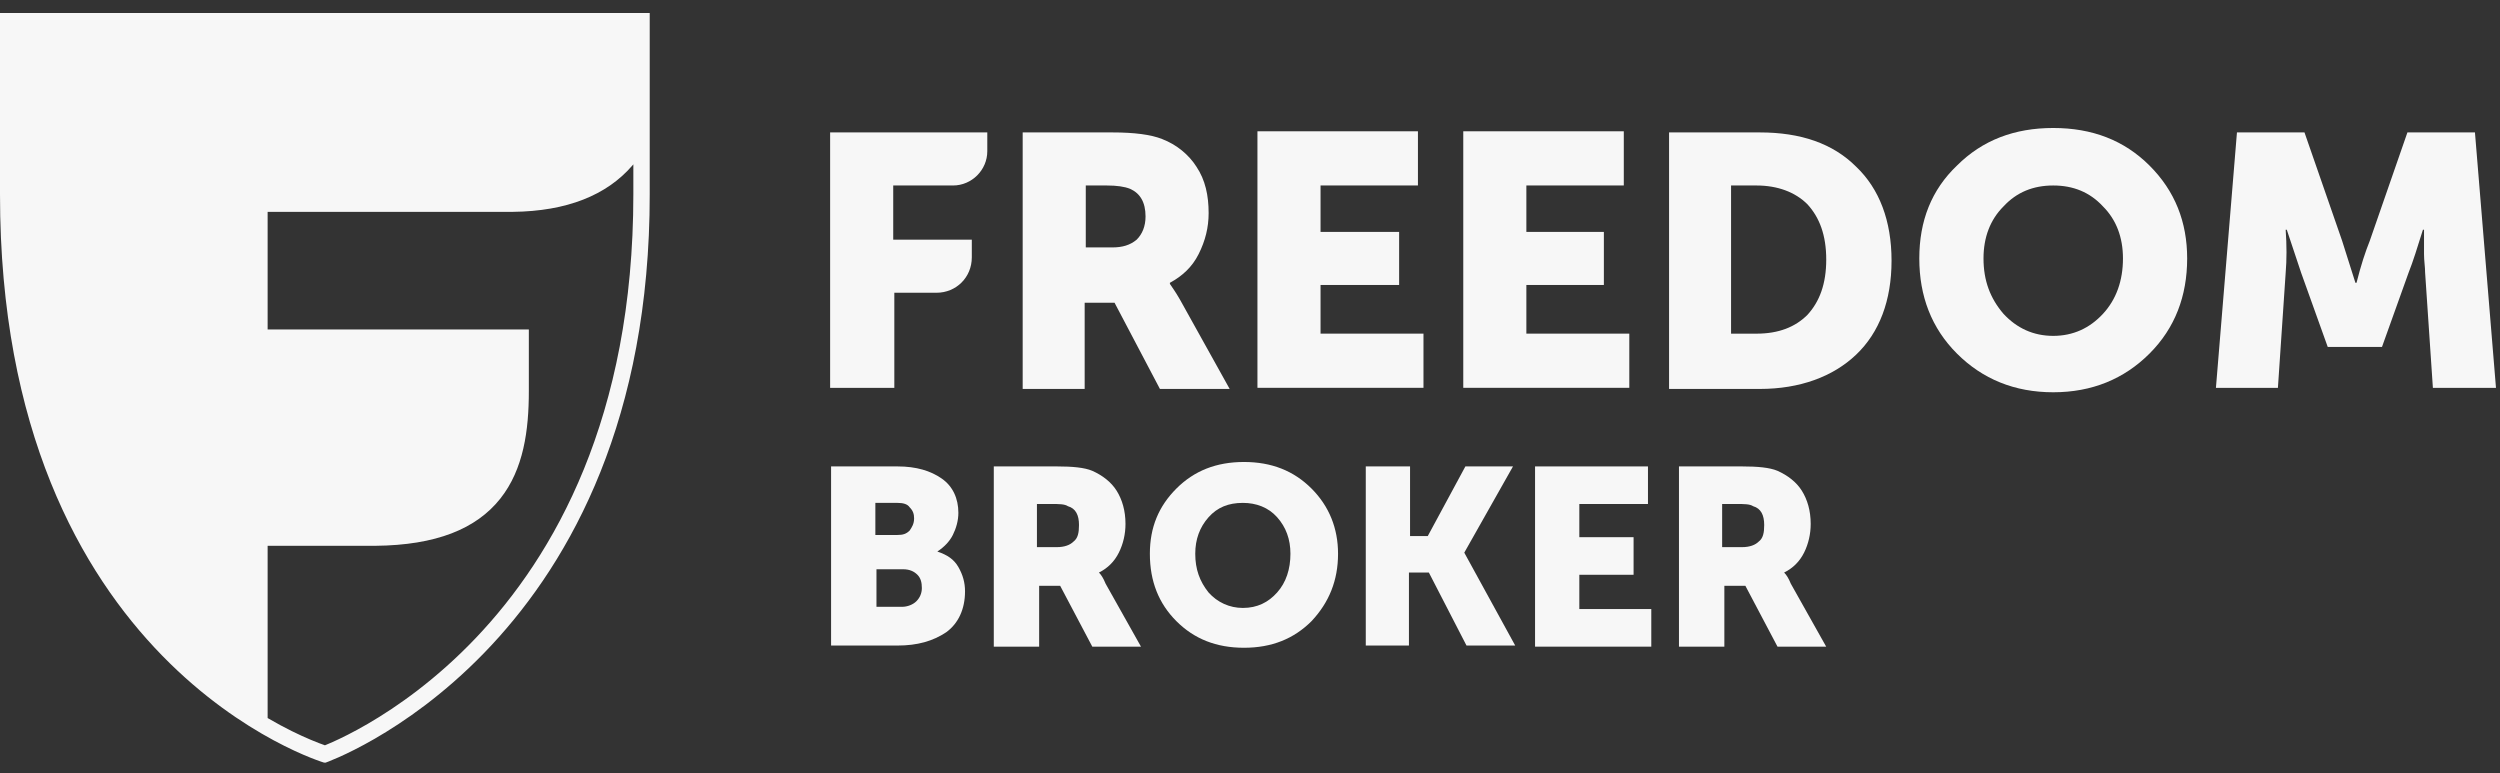 <svg width="97" height="30" viewBox="0 0 97 30" fill="none" xmlns="http://www.w3.org/2000/svg">
<rect x="0" y="0" width="97" height="30" fill="#333333" stroke="none"/>
<path fill-rule="evenodd" clip-rule="evenodd" d="M0 7.541C0 25.86 12.583 29.593 12.583 29.593C12.583 29.593 12.59 29.591 12.603 29.586C12.618 29.591 12.626 29.593 12.626 29.593C12.626 29.593 24.829 25.349 25.201 8.341C25.207 8.077 25.209 7.811 25.209 7.541V0.505H0V7.541ZM10.384 12.783V8.22H19.888L19.891 8.22C22.011 8.197 23.539 7.566 24.523 6.436C24.54 6.416 24.557 6.397 24.574 6.377V7.541C24.574 16.21 21.495 21.567 18.458 24.757C16.934 26.357 15.411 27.421 14.273 28.083C13.704 28.414 13.233 28.644 12.907 28.79C12.787 28.844 12.686 28.887 12.608 28.918C12.482 28.874 12.296 28.805 12.062 28.706C11.64 28.529 11.061 28.256 10.384 27.86V21.177H14.562L14.565 21.177C16.922 21.154 18.477 20.523 19.41 19.349C20.318 18.207 20.519 16.688 20.519 15.178V12.783H10.384Z" fill="#F7F7F7"/>
<path d="M32.209 15.048V5.138H38.307V5.867C38.307 6.596 37.706 7.197 36.976 7.197H34.657V9.299H37.706V9.986C37.706 10.758 37.105 11.359 36.332 11.359H34.7V15.048H32.209Z" fill="#F7F7F7"/>
<path d="M42.085 9.6H43.158C43.545 9.6 43.846 9.514 44.103 9.299C44.318 9.085 44.447 8.784 44.447 8.398C44.447 7.841 44.232 7.497 43.846 7.326C43.631 7.24 43.33 7.197 42.944 7.197H42.128V9.6H42.085ZM39.68 15.048V5.138H43.158C44.017 5.138 44.661 5.223 45.091 5.395C45.649 5.61 46.122 5.996 46.422 6.468C46.766 6.983 46.895 7.583 46.895 8.27C46.895 8.827 46.766 9.342 46.508 9.857C46.251 10.372 45.864 10.715 45.392 10.973V11.015C45.477 11.144 45.606 11.316 45.778 11.616L47.711 15.091H45.005L43.244 11.745H42.085V15.091H39.68V15.048Z" fill="#F7F7F7"/>
<path d="M48.789 15.047V5.094H55.016V7.196H51.237V8.998H54.286V11.057H51.237V12.945H55.231V15.047H48.789Z" fill="#F7F7F7"/>
<path d="M56.775 15.047V5.094H63.003V7.196H59.223V8.998H62.23V11.057H59.223V12.945H63.217V15.047H56.775Z" fill="#F7F7F7"/>
<path d="M67.165 12.946H68.153C69.011 12.946 69.656 12.689 70.128 12.217C70.6 11.702 70.858 11.015 70.858 10.072C70.858 9.128 70.6 8.441 70.128 7.926C69.656 7.454 68.969 7.197 68.153 7.197H67.165V12.946ZM64.76 15.048V5.138H68.281C69.87 5.138 71.116 5.567 72.018 6.468C72.92 7.326 73.392 8.57 73.392 10.114C73.392 11.659 72.92 12.903 72.018 13.761C71.116 14.619 69.827 15.091 68.281 15.091H64.76V15.048Z" fill="#F7F7F7"/>
<path d="M76.96 10.028C76.96 10.886 77.218 11.573 77.733 12.174C78.248 12.731 78.892 13.032 79.665 13.032C80.439 13.032 81.083 12.731 81.598 12.174C82.113 11.616 82.371 10.886 82.371 10.028C82.371 9.213 82.113 8.527 81.598 8.012C81.083 7.454 80.439 7.197 79.665 7.197C78.892 7.197 78.248 7.454 77.733 8.012C77.218 8.527 76.96 9.213 76.96 10.028ZM74.469 10.028C74.469 8.57 74.941 7.368 75.929 6.425C76.917 5.438 78.162 4.966 79.665 4.966C81.169 4.966 82.414 5.438 83.402 6.425C84.389 7.411 84.862 8.613 84.862 10.028C84.862 11.487 84.389 12.731 83.402 13.718C82.414 14.705 81.169 15.22 79.665 15.22C78.162 15.22 76.917 14.705 75.929 13.718C74.941 12.731 74.469 11.487 74.469 10.028Z" fill="#F7F7F7"/>
<path d="M85.978 15.048L86.794 5.138H89.414L90.874 9.342L91.39 10.973H91.433C91.605 10.286 91.776 9.771 91.948 9.342L93.408 5.138H96.028L96.844 15.048H94.396L94.095 10.586C94.095 10.372 94.052 10.114 94.052 9.857C94.052 9.6 94.052 9.342 94.052 9.171V8.913H94.01C93.795 9.6 93.623 10.157 93.451 10.586L92.421 13.461H90.316L89.285 10.586L88.727 8.913H88.684C88.727 9.514 88.727 10.072 88.684 10.586L88.383 15.048H85.978Z" fill="#F7F7F7"/>
<path d="M32.246 25.047V18.097H34.823C35.553 18.097 36.111 18.268 36.541 18.569C36.97 18.869 37.185 19.341 37.185 19.899C37.185 20.199 37.099 20.499 36.97 20.757C36.841 21.014 36.627 21.229 36.369 21.4C36.755 21.529 37.013 21.701 37.185 22.001C37.357 22.301 37.443 22.602 37.443 22.945C37.443 23.631 37.185 24.189 36.712 24.532C36.197 24.875 35.596 25.047 34.823 25.047H32.246ZM33.964 20.757H34.823C35.038 20.757 35.166 20.714 35.295 20.585C35.381 20.456 35.467 20.328 35.467 20.113C35.467 19.942 35.424 19.813 35.295 19.684C35.209 19.555 35.038 19.512 34.823 19.512H33.964V20.757ZM33.964 23.545H34.995C35.209 23.545 35.424 23.459 35.553 23.331C35.682 23.202 35.768 23.03 35.768 22.816C35.768 22.602 35.725 22.43 35.596 22.301C35.467 22.172 35.295 22.087 35.038 22.087H34.007V23.545H33.964Z" fill="#F7F7F7"/>
<path d="M38.559 25.047V18.097H41.007C41.608 18.097 42.08 18.14 42.381 18.268C42.767 18.44 43.111 18.697 43.326 19.041C43.54 19.384 43.669 19.813 43.669 20.328C43.669 20.714 43.583 21.1 43.411 21.443C43.24 21.786 42.982 22.044 42.639 22.215C42.724 22.301 42.81 22.43 42.896 22.644L44.27 25.09H42.381L41.135 22.73H40.319V25.09H38.559V25.047ZM40.276 21.229H41.007C41.307 21.229 41.522 21.143 41.651 21.014C41.822 20.885 41.865 20.671 41.865 20.37C41.865 19.984 41.737 19.727 41.436 19.641C41.307 19.555 41.092 19.555 40.792 19.555H40.233V21.229H40.276Z" fill="#F7F7F7"/>
<path d="M44.615 21.486C44.615 20.456 44.959 19.641 45.646 18.954C46.333 18.268 47.192 17.925 48.266 17.925C49.339 17.925 50.198 18.268 50.885 18.954C51.572 19.641 51.916 20.499 51.916 21.486C51.916 22.515 51.572 23.373 50.885 24.103C50.198 24.789 49.339 25.133 48.266 25.133C47.192 25.133 46.333 24.789 45.646 24.103C44.959 23.416 44.615 22.558 44.615 21.486ZM46.376 21.486C46.376 22.086 46.548 22.558 46.891 22.987C47.235 23.373 47.707 23.588 48.223 23.588C48.781 23.588 49.211 23.373 49.554 22.987C49.898 22.601 50.069 22.086 50.069 21.486C50.069 20.928 49.898 20.456 49.554 20.07C49.211 19.684 48.738 19.512 48.223 19.512C47.664 19.512 47.235 19.684 46.891 20.07C46.548 20.456 46.376 20.928 46.376 21.486Z" fill="#F7F7F7"/>
<path d="M52.992 25.047V18.097H54.71V20.8H55.397L56.857 18.097H58.704L56.814 21.443L58.79 25.047H56.9L55.44 22.215H54.667V25.047H52.992Z" fill="#F7F7F7"/>
<path d="M59.56 25.047V18.097H63.941V19.555H61.278V20.843H63.383V22.301H61.278V23.631H64.07V25.09H59.56V25.047Z" fill="#F7F7F7"/>
<path d="M65.144 25.047V18.097H67.593C68.194 18.097 68.666 18.14 68.967 18.268C69.353 18.44 69.697 18.697 69.912 19.041C70.126 19.384 70.255 19.813 70.255 20.328C70.255 20.714 70.169 21.1 69.998 21.443C69.826 21.786 69.568 22.044 69.224 22.215C69.31 22.301 69.396 22.43 69.482 22.644L70.856 25.09H68.967L67.721 22.73H66.905V25.09H65.144V25.047ZM66.862 21.229H67.593C67.893 21.229 68.108 21.143 68.237 21.014C68.409 20.885 68.451 20.671 68.451 20.37C68.451 19.984 68.323 19.727 68.022 19.641C67.893 19.555 67.678 19.555 67.378 19.555H66.819V21.229H66.862Z" fill="#F7F7F7"/>
</svg>
